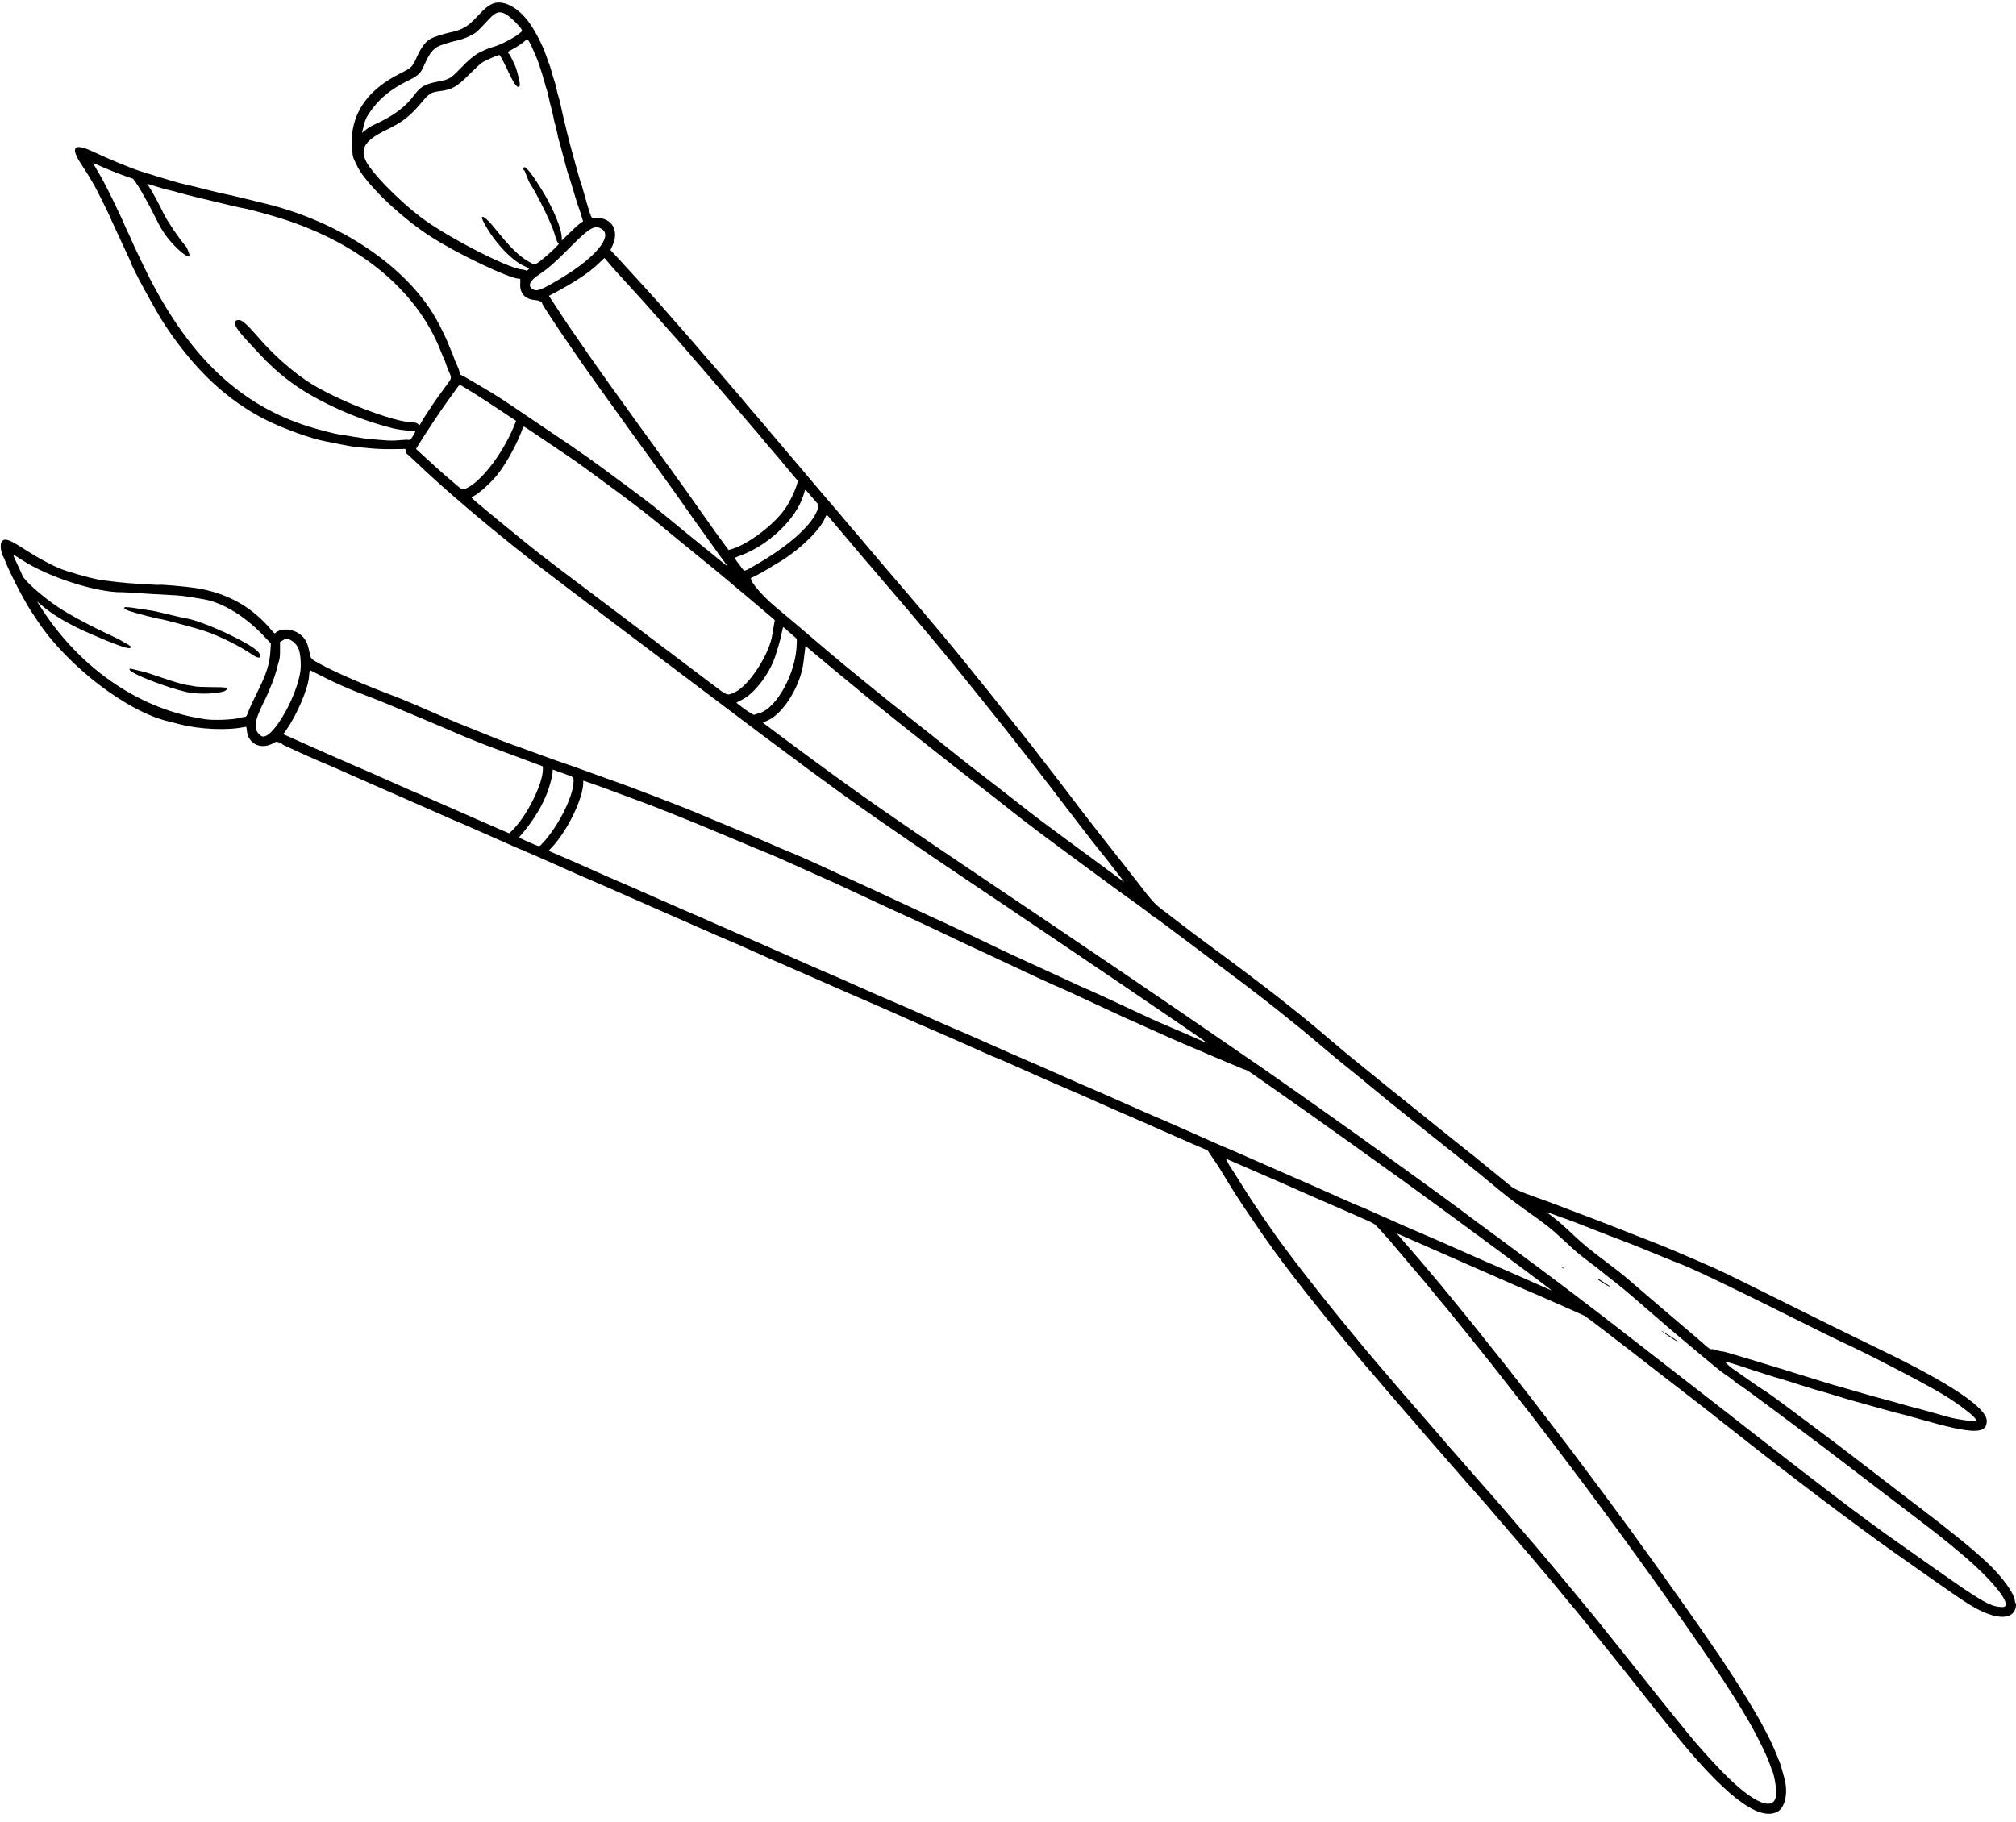 <?xml version="1.0" encoding="UTF-8"?><svg xmlns="http://www.w3.org/2000/svg" xmlns:xlink="http://www.w3.org/1999/xlink" height="319.9" preserveAspectRatio="xMidYMid meet" version="1.0" viewBox="21.5 55.4 353.9 319.9" width="353.9" zoomAndPan="magnify"><g id="change1_1"><path d="M108.057 56.019 C 107.290 56.310,106.508 56.945,105.314 58.249 C 103.624 60.096,102.672 60.649,100.341 61.134 C 99.350 61.341,97.670 61.889,97.110 62.189 C 96.210 62.670,95.424 63.726,94.621 65.527 C 93.897 67.152,93.712 67.330,91.718 68.323 C 86.296 71.023,83.432 74.916,83.254 79.829 C 83.205 81.180,83.353 82.710,83.583 83.229 C 84.247 84.730,84.491 85.187,85.035 85.943 C 87.542 89.431,92.511 93.961,97.086 96.929 C 101.705 99.926,110.974 104.343,112.643 104.343 C 112.863 104.343,112.873 104.396,112.825 105.235 C 112.728 106.909,113.682 107.955,115.423 108.086 C 116.121 108.139,116.686 108.410,116.686 108.694 C 116.686 108.881,119.204 112.714,121.666 116.276 C 122.227 117.087,122.971 118.167,123.320 118.676 C 123.670 119.184,124.211 119.960,124.523 120.400 C 124.836 120.840,125.270 121.452,125.488 121.761 C 127.329 124.358,127.963 125.243,128.729 126.286 C 129.215 126.946,129.914 127.923,130.284 128.457 C 130.655 128.991,131.295 129.891,131.709 130.457 C 133.919 133.484,135.218 135.274,136.228 136.686 C 136.611 137.220,137.283 138.146,137.722 138.743 C 138.161 139.340,138.826 140.266,139.200 140.800 C 139.573 141.334,140.215 142.234,140.626 142.800 C 141.038 143.366,141.630 144.208,141.944 144.671 C 142.257 145.135,142.761 145.855,143.064 146.271 C 143.856 147.360,145.780 150.046,146.514 151.089 C 147.180 152.034,148.166 153.395,148.872 154.343 C 149.319 154.943,149.251 154.913,148.229 154.056 C 147.883 153.767,146.520 152.661,145.200 151.599 C 143.880 150.537,142.209 149.177,141.486 148.577 C 139.442 146.882,136.775 144.708,136.220 144.286 C 136.055 144.160,135.417 143.671,134.802 143.200 C 133.524 142.219,133.702 142.353,131.143 140.452 C 124.893 135.811,123.803 135.038,118.171 131.256 C 116.003 129.799,113.791 128.308,113.257 127.942 C 110.290 125.907,108.738 124.906,106.400 123.519 C 103.092 121.557,102.566 121.257,102.434 121.257 C 102.355 121.257,102.259 121.116,102.220 120.943 C 102.086 120.342,102.024 120.167,101.656 119.371 C 101.453 118.931,101.196 118.289,101.085 117.943 C 100.974 117.597,100.768 117.083,100.628 116.800 C 100.489 116.517,100.309 116.080,100.229 115.829 C 100.048 115.260,98.682 112.465,98.023 111.314 C 92.774 102.154,81.201 94.354,68.114 91.158 C 67.454 90.997,65.654 90.557,64.114 90.181 C 62.574 89.805,61.083 89.463,60.800 89.421 C 60.517 89.379,59.077 89.035,57.600 88.656 C 56.123 88.277,54.580 87.900,54.171 87.819 C 53.125 87.610,51.301 87.075,46.190 85.478 C 44.514 84.955,40.691 83.376,37.803 82.015 C 34.437 80.428,33.761 81.236,35.841 84.360 C 36.442 85.262,37.118 86.334,37.343 86.743 C 37.569 87.151,37.841 87.614,37.948 87.771 C 38.273 88.250,41.029 93.812,41.029 93.991 C 41.029 94.017,41.304 94.621,41.640 95.334 C 41.976 96.046,42.498 97.169,42.798 97.829 C 43.099 98.489,43.595 99.555,43.901 100.198 C 44.207 100.841,44.457 101.401,44.457 101.442 C 44.457 101.965,48.877 110.099,50.448 112.465 C 55.725 120.417,61.400 125.731,68.313 129.193 C 71.197 130.638,76.200 132.446,78.457 132.859 C 78.897 132.940,80.177 133.194,81.301 133.424 C 82.425 133.654,83.659 133.864,84.044 133.890 C 84.428 133.917,85.514 134.017,86.457 134.114 C 87.541 134.225,88.998 134.278,90.419 134.259 L 92.666 134.229 92.734 134.657 C 92.772 134.893,92.851 135.086,92.909 135.086 C 92.968 135.086,93.700 135.746,94.537 136.554 C 99.188 141.044,107.244 147.898,115.045 154.000 C 115.855 154.634,119.957 157.759,121.719 159.086 C 122.680 159.809,123.968 160.786,124.583 161.257 C 125.197 161.729,126.025 162.356,126.421 162.652 C 126.818 162.948,127.940 163.799,128.914 164.542 C 130.609 165.836,134.687 168.917,142.743 174.987 C 144.786 176.526,147.846 178.834,149.543 180.116 C 153.584 183.168,157.231 185.900,159.531 187.600 C 160.552 188.354,161.731 189.234,162.151 189.555 C 162.571 189.876,163.127 190.288,163.386 190.469 C 163.646 190.651,164.723 191.439,165.781 192.219 C 170.424 195.647,173.153 197.578,180.571 202.686 C 181.430 203.277,182.556 204.045,185.543 206.075 C 186.423 206.673,188.711 208.216,190.629 209.505 C 192.546 210.793,195.940 213.074,198.171 214.573 C 202.129 217.232,216.406 226.884,219.600 229.060 C 234.997 239.548,233.993 238.844,232.743 238.277 C 231.728 237.816,227.942 236.173,226.000 235.351 C 224.391 234.670,223.576 234.296,217.943 231.657 C 215.900 230.700,213.586 229.638,212.800 229.296 C 212.014 228.954,211.217 228.603,211.029 228.517 C 210.840 228.430,208.886 227.527,206.686 226.510 C 204.486 225.493,201.837 224.277,200.800 223.807 C 199.763 223.337,198.503 222.756,198.000 222.515 C 197.497 222.274,195.723 221.424,194.057 220.626 C 190.213 218.785,185.744 216.686,185.667 216.686 C 185.634 216.686,183.099 215.508,180.033 214.070 C 176.966 212.631,173.480 211.015,172.286 210.479 C 171.091 209.943,169.600 209.263,168.971 208.968 C 165.867 207.509,160.731 205.207,160.095 204.989 C 159.823 204.896,159.240 204.656,158.800 204.457 C 157.390 203.819,150.952 201.074,149.829 200.633 C 149.231 200.398,147.791 199.804,146.629 199.313 C 142.171 197.432,142.063 197.389,136.114 195.102 C 132.385 193.668,130.868 193.104,128.686 192.341 C 127.649 191.978,125.797 191.310,124.571 190.857 C 123.346 190.404,121.674 189.812,120.857 189.541 C 120.040 189.271,118.163 188.602,116.686 188.055 C 115.209 187.508,113.306 186.815,112.457 186.514 C 109.811 185.577,109.606 185.496,102.114 182.459 C 101.297 182.128,99.600 181.408,98.343 180.859 C 94.161 179.033,92.068 178.148,90.914 177.716 C 85.619 175.732,80.404 173.474,77.723 172.005 C 75.987 171.053,76.087 171.163,75.832 169.943 C 75.502 168.365,75.240 167.793,74.516 167.069 C 73.296 165.849,70.943 165.552,69.909 166.488 C 69.700 166.676,69.672 166.661,69.218 166.114 C 65.758 161.946,61.395 159.513,55.829 158.646 C 54.234 158.397,49.574 157.991,49.412 158.086 C 49.358 158.118,48.774 158.100,48.114 158.046 C 47.454 157.992,46.220 157.919,45.371 157.883 C 44.523 157.847,43.057 157.720,42.114 157.600 C 41.171 157.480,40.107 157.353,39.750 157.319 C 38.562 157.205,36.113 156.584,33.143 155.644 C 31.285 155.056,28.513 153.602,25.314 151.537 C 22.963 150.020,22.158 149.815,21.747 150.629 C 21.488 151.144,21.675 152.502,22.102 153.200 C 22.179 153.326,22.335 153.686,22.449 154.000 C 22.743 154.808,23.816 157.058,24.875 159.086 C 25.500 160.281,26.593 162.194,26.943 162.703 C 27.066 162.882,27.573 163.643,28.069 164.393 C 33.367 172.407,44.027 180.538,51.304 182.117 C 51.404 182.138,52.103 182.321,52.857 182.523 C 56.457 183.485,61.526 183.705,64.527 183.029 C 64.747 182.980,64.774 183.035,64.829 183.640 C 65.058 186.164,67.514 187.193,69.791 185.717 C 70.051 185.548,70.790 185.778,71.153 186.141 C 71.292 186.280,78.274 189.420,79.029 189.683 C 79.217 189.749,81.737 190.854,84.629 192.138 C 87.520 193.423,90.066 194.543,90.286 194.628 C 90.506 194.713,93.000 195.806,95.829 197.058 C 101.366 199.509,101.869 199.728,102.914 200.147 C 103.291 200.298,105.760 201.387,108.400 202.567 C 111.040 203.746,113.525 204.835,113.923 204.986 C 114.320 205.138,115.888 205.819,117.408 206.500 C 121.778 208.460,124.777 209.780,125.829 210.208 C 126.363 210.425,129.166 211.653,132.057 212.937 C 134.949 214.221,137.494 215.341,137.714 215.426 C 137.934 215.510,140.429 216.606,143.257 217.860 C 146.086 219.114,148.760 220.281,149.200 220.453 C 149.932 220.738,151.229 221.310,157.371 224.057 C 158.534 224.577,159.897 225.172,160.400 225.378 C 160.903 225.585,163.809 226.858,166.857 228.207 C 169.906 229.555,172.580 230.723,172.800 230.802 C 173.131 230.921,178.276 233.188,182.571 235.109 C 183.137 235.362,184.191 235.813,184.914 236.112 C 186.018 236.569,193.104 239.695,195.200 240.651 C 195.546 240.808,196.086 241.030,196.400 241.143 C 196.714 241.256,198.026 241.823,199.314 242.402 C 203.805 244.421,206.812 245.747,208.514 246.458 C 209.457 246.852,212.183 248.046,214.571 249.111 C 216.960 250.176,219.480 251.282,220.171 251.569 C 220.863 251.857,223.177 252.872,225.314 253.825 C 227.451 254.779,229.869 255.842,230.686 256.188 C 233.362 257.321,233.594 257.427,233.597 257.529 C 233.599 257.585,233.952 258.125,234.383 258.729 C 234.814 259.334,235.458 260.317,235.814 260.914 C 236.171 261.511,236.766 262.489,237.136 263.086 C 237.507 263.683,237.950 264.403,238.121 264.686 C 238.536 265.372,241.774 270.216,242.601 271.387 C 242.962 271.898,243.485 272.644,243.763 273.044 C 244.708 274.405,245.908 276.054,246.786 277.200 C 247.267 277.829,248.030 278.831,248.480 279.429 C 249.280 280.490,251.417 283.213,252.249 284.231 C 252.479 284.513,253.219 285.437,253.894 286.285 C 254.568 287.132,255.315 288.058,255.552 288.342 C 255.790 288.625,256.283 289.225,256.649 289.674 C 259.271 292.891,260.852 294.785,262.219 296.343 C 262.853 297.066,263.604 297.940,263.886 298.286 C 264.430 298.951,265.343 300.017,266.958 301.875 C 267.500 302.497,268.096 303.191,268.283 303.417 C 268.470 303.644,268.839 304.060,269.102 304.343 C 269.365 304.626,269.855 305.193,270.190 305.603 C 270.526 306.013,271.857 307.556,273.149 309.031 C 274.440 310.507,276.210 312.537,277.082 313.543 C 278.800 315.525,279.876 316.749,280.694 317.652 C 281.331 318.354,283.904 321.328,284.457 322.000 C 284.677 322.267,285.456 323.174,286.188 324.015 C 287.397 325.402,289.486 327.830,290.886 329.476 C 291.185 329.827,291.725 330.474,292.085 330.914 C 292.445 331.354,292.972 331.976,293.256 332.296 C 293.539 332.616,294.157 333.357,294.629 333.942 C 295.100 334.527,295.965 335.576,296.551 336.274 C 297.137 336.972,298.034 338.057,298.544 338.686 C 299.054 339.314,299.786 340.214,300.172 340.686 C 300.916 341.595,303.980 345.392,304.451 345.989 C 304.604 346.183,305.633 347.466,306.736 348.839 C 307.840 350.211,308.945 351.600,309.192 351.924 C 309.596 352.456,312.922 356.642,313.384 357.200 C 313.488 357.326,314.130 358.123,314.810 358.971 C 324.090 370.548,330.116 375.251,333.482 373.545 C 334.757 372.898,335.360 370.592,334.872 368.229 C 334.705 367.418,333.948 364.774,333.845 364.638 C 333.794 364.570,333.631 364.180,333.484 363.771 C 333.202 362.990,332.006 360.373,331.708 359.886 C 331.612 359.729,331.363 359.259,331.154 358.842 C 330.710 357.955,329.743 356.234,329.140 355.257 C 328.907 354.880,328.482 354.186,328.196 353.714 C 327.206 352.087,326.396 350.797,325.722 349.771 C 325.349 349.206,324.783 348.331,324.462 347.829 C 323.923 346.982,323.169 345.879,319.836 341.063 C 318.550 339.205,317.090 337.136,314.907 334.079 C 314.219 333.116,313.507 332.113,313.325 331.850 C 312.773 331.056,310.851 328.389,310.027 327.274 C 309.602 326.699,308.989 325.843,308.664 325.371 C 308.339 324.900,307.936 324.334,307.768 324.114 C 307.600 323.894,307.085 323.200,306.624 322.571 C 304.721 319.978,304.230 319.311,303.299 318.057 C 302.763 317.334,301.556 315.721,300.619 314.471 C 299.681 313.222,298.734 311.953,298.514 311.653 C 297.047 309.646,289.944 300.398,286.975 296.629 C 286.727 296.314,286.081 295.491,285.539 294.800 C 284.997 294.109,284.056 292.933,283.448 292.188 C 282.840 291.442,282.163 290.592,281.943 290.297 C 281.556 289.779,279.921 287.744,278.629 286.171 C 277.663 284.996,276.203 283.203,275.892 282.810 C 275.404 282.194,273.466 279.873,272.400 278.626 C 271.834 277.964,271.142 277.142,270.861 276.797 C 270.580 276.453,269.655 275.381,268.804 274.415 C 267.953 273.449,267.137 272.509,266.990 272.327 L 266.723 271.995 267.276 272.215 C 267.580 272.335,269.963 273.382,272.571 274.541 C 275.180 275.699,277.777 276.842,278.343 277.080 C 278.909 277.319,281.799 278.587,284.767 279.900 C 287.734 281.212,290.197 282.286,290.239 282.286 C 290.321 282.286,299.175 286.192,299.657 286.441 C 299.814 286.522,301.203 287.560,302.743 288.747 C 304.283 289.934,305.881 291.164,306.294 291.481 C 306.707 291.798,307.478 292.390,308.008 292.796 C 308.538 293.202,309.232 293.742,309.550 293.996 C 309.868 294.250,310.511 294.751,310.979 295.111 C 312.387 296.195,315.786 298.825,316.457 299.350 C 316.803 299.620,317.617 300.250,318.266 300.749 C 320.037 302.111,321.836 303.521,324.914 305.958 C 335.577 314.399,347.357 323.309,354.633 328.434 C 365.487 336.081,366.819 336.986,368.571 337.917 C 372.303 339.898,375.049 339.734,375.382 337.509 C 375.429 337.196,375.409 336.964,375.329 336.883 C 375.258 336.812,375.200 336.635,375.200 336.489 C 375.200 335.408,373.200 332.558,370.811 330.236 C 369.211 328.682,367.136 326.894,364.571 324.861 C 363.471 323.989,362.237 323.010,361.829 322.686 C 361.420 322.361,360.186 321.411,359.086 320.575 C 357.986 319.739,356.854 318.875,356.571 318.655 C 356.289 318.436,355.594 317.905,355.029 317.476 C 354.463 317.046,353.589 316.376,353.086 315.985 C 352.583 315.594,351.760 314.959,351.257 314.573 C 350.754 314.187,349.006 312.844,347.371 311.589 C 343.765 308.819,343.695 308.766,339.771 305.826 C 333.506 301.132,331.735 299.839,330.971 299.403 C 330.689 299.241,329.454 298.396,328.229 297.524 C 327.003 296.652,325.846 295.840,325.657 295.720 C 325.209 295.433,324.327 294.606,324.396 294.537 C 324.486 294.447,325.369 294.712,329.314 296.014 C 331.389 296.699,333.149 297.258,333.227 297.258 C 333.305 297.257,334.966 297.769,336.918 298.394 C 338.870 299.019,340.606 299.553,340.776 299.581 C 340.946 299.609,342.166 299.966,343.486 300.375 C 344.806 300.784,346.374 301.250,346.971 301.412 C 347.569 301.573,349.608 302.144,351.503 302.681 C 353.399 303.218,355.028 303.657,355.124 303.657 C 355.221 303.657,356.807 304.088,358.650 304.615 C 367.744 307.214,370.220 307.283,370.274 304.938 C 370.327 302.659,364.055 298.419,351.976 292.568 C 346.397 289.866,343.581 288.480,334.343 283.886 C 323.599 278.543,323.974 278.724,320.286 277.119 C 314.844 274.751,313.010 273.994,308.343 272.194 C 307.431 271.843,305.503 271.085,304.057 270.510 C 302.611 269.936,301.120 269.359,300.743 269.228 C 300.366 269.098,299.491 268.771,298.800 268.503 C 298.109 268.235,296.771 267.724,295.829 267.367 C 294.886 267.011,293.703 266.564,293.200 266.373 C 292.697 266.183,291.591 265.785,290.743 265.488 C 288.763 264.797,287.393 264.201,286.871 263.805 C 286.643 263.632,285.398 262.615,284.103 261.545 C 281.910 259.733,278.519 256.998,277.652 256.343 C 277.445 256.186,275.766 254.839,273.923 253.350 C 272.080 251.860,269.414 249.718,268.000 248.588 C 266.586 247.458,265.033 246.208,264.550 245.810 C 263.554 244.988,258.970 241.265,257.890 240.400 C 257.497 240.086,256.307 239.082,255.245 238.169 C 253.527 236.691,251.334 234.855,250.331 234.054 C 247.533 231.819,246.487 230.981,246.057 230.632 C 245.774 230.401,244.463 229.394,243.143 228.393 C 241.823 227.393,240.280 226.222,239.714 225.792 C 239.149 225.361,238.403 224.801,238.057 224.545 C 237.711 224.290,237.171 223.891,236.857 223.658 C 236.543 223.425,235.566 222.703,234.686 222.053 C 232.537 220.465,230.497 218.936,229.635 218.268 C 228.850 217.659,227.730 216.804,225.620 215.201 C 224.141 214.077,223.869 213.775,221.039 210.114 C 219.540 208.175,217.879 206.057,216.286 204.056 C 215.531 203.108,214.606 201.933,214.229 201.445 C 213.519 200.526,212.825 199.629,211.257 197.605 C 210.754 196.955,210.086 196.078,209.771 195.654 C 209.165 194.837,208.480 193.943,206.975 192.000 C 206.463 191.340,205.675 190.316,205.222 189.725 C 204.770 189.133,204.169 188.355,203.886 187.994 C 203.603 187.634,203.122 187.012,202.818 186.612 C 202.514 186.213,202.015 185.577,201.709 185.200 C 201.403 184.823,200.709 183.949,200.167 183.257 C 199.625 182.566,198.684 181.389,198.076 180.641 C 197.469 179.894,196.691 178.917,196.348 178.470 C 195.718 177.648,194.361 175.959,193.092 174.416 C 192.711 173.953,192.169 173.277,191.886 172.913 C 191.603 172.549,190.857 171.627,190.229 170.863 C 189.600 170.099,188.906 169.252,188.686 168.981 C 187.946 168.072,184.103 163.478,183.371 162.630 C 182.588 161.721,181.800 160.796,181.029 159.879 C 180.059 158.728,179.552 158.135,177.086 155.268 C 175.954 153.953,174.773 152.564,174.462 152.181 C 173.983 151.594,171.133 148.241,170.325 147.314 C 170.188 147.157,169.879 146.788,169.638 146.495 C 169.397 146.201,168.943 145.662,168.629 145.296 C 166.002 142.241,163.955 139.841,163.429 139.199 C 162.773 138.400,162.179 137.698,159.657 134.743 C 158.826 133.769,157.780 132.534,157.334 132.000 C 156.173 130.611,153.862 127.899,153.443 127.432 C 153.246 127.214,152.829 126.720,152.514 126.335 C 151.991 125.693,151.322 124.907,149.600 122.913 C 149.254 122.512,148.564 121.706,148.066 121.121 C 147.567 120.536,146.994 119.877,146.792 119.657 C 146.468 119.306,144.334 116.835,143.200 115.500 C 142.980 115.240,142.183 114.331,141.429 113.479 C 140.674 112.626,139.547 111.341,138.924 110.622 C 137.847 109.379,136.507 107.864,135.886 107.188 C 135.729 107.017,134.983 106.193,134.229 105.358 C 133.474 104.522,131.913 102.816,130.759 101.567 L 128.660 99.296 129.027 98.501 C 130.222 95.908,128.954 93.678,126.276 93.662 C 125.438 93.657,125.374 93.640,125.248 93.371 C 125.090 93.037,124.370 90.657,123.883 88.857 C 123.696 88.166,123.492 87.497,123.430 87.371 C 123.368 87.246,123.166 86.577,122.981 85.886 C 122.796 85.194,122.433 83.883,122.174 82.971 C 121.487 80.556,120.500 76.569,119.939 73.943 C 119.785 73.220,119.610 72.526,119.550 72.400 C 119.491 72.274,119.331 71.657,119.195 71.029 C 119.058 70.400,118.882 69.731,118.803 69.543 C 118.724 69.354,118.520 68.686,118.350 68.057 C 118.180 67.429,117.970 66.760,117.884 66.571 C 117.798 66.383,117.595 65.825,117.433 65.332 C 116.785 63.367,115.352 60.605,114.198 59.098 C 112.282 56.596,109.807 55.355,108.057 56.019 M110.268 57.876 C 111.088 58.300,113.159 60.386,113.138 60.765 C 113.109 61.263,109.899 63.110,108.206 63.604 C 107.621 63.774,107.014 63.983,106.857 64.067 C 106.700 64.152,106.237 64.369,105.829 64.550 C 104.917 64.953,103.763 65.908,102.160 67.586 C 100.657 69.160,100.263 69.387,98.457 69.713 C 96.226 70.117,95.330 70.602,94.342 71.943 C 92.672 74.210,90.544 75.793,87.086 77.342 C 86.677 77.525,86.053 77.911,85.698 78.200 L 85.053 78.726 85.217 78.020 C 85.546 76.609,85.731 76.132,86.247 75.359 C 87.946 72.817,89.927 71.145,93.086 69.589 C 94.996 68.648,95.327 68.324,96.042 66.689 C 97.027 64.440,97.766 63.653,99.318 63.202 C 99.787 63.065,100.274 62.911,100.400 62.858 C 100.526 62.805,101.126 62.652,101.734 62.518 C 102.461 62.357,103.225 62.082,103.965 61.715 C 105.138 61.133,105.065 61.197,107.334 58.768 C 108.536 57.481,109.145 57.296,110.268 57.876 M114.357 62.663 C 114.490 62.869,114.765 63.421,114.967 63.890 C 115.169 64.359,115.437 64.961,115.563 65.227 C 115.885 65.913,116.637 68.176,117.034 69.657 C 117.220 70.349,117.421 71.017,117.481 71.143 C 117.541 71.269,117.697 71.886,117.827 72.514 C 117.958 73.143,118.139 73.889,118.230 74.171 C 118.322 74.454,118.501 75.226,118.630 75.886 C 118.758 76.546,118.912 77.189,118.971 77.314 C 119.031 77.440,119.184 78.075,119.311 78.725 C 119.438 79.374,119.569 79.950,119.602 80.003 C 119.634 80.056,119.839 80.784,120.055 81.621 C 120.703 84.124,121.228 86.032,121.302 86.151 C 121.367 86.257,121.717 87.391,122.578 90.286 C 122.793 91.009,123.021 91.703,123.084 91.829 C 123.147 91.954,123.346 92.557,123.526 93.167 L 123.852 94.278 123.383 94.587 C 123.125 94.757,122.284 95.513,121.514 96.267 L 120.114 97.638 120.114 97.222 C 120.114 95.545,118.615 91.949,116.485 88.518 C 114.970 86.079,113.845 84.643,113.541 84.759 C 113.348 84.834,113.311 85.218,113.491 85.278 C 113.557 85.300,113.762 85.751,113.948 86.281 C 114.133 86.810,114.408 87.427,114.558 87.650 C 115.772 89.455,118.340 94.701,118.802 96.319 C 119.145 97.519,119.421 98.171,119.586 98.171 C 119.800 98.171,118.160 99.759,116.858 100.812 C 115.383 102.006,115.434 101.998,114.124 101.228 C 112.524 100.287,110.919 98.680,108.229 95.325 C 106.696 93.414,105.600 92.819,106.354 94.308 C 107.996 97.549,111.084 100.955,113.355 102.033 L 114.425 102.540 114.180 102.785 C 114.015 102.949,113.909 102.987,113.853 102.901 C 113.808 102.831,113.489 102.750,113.143 102.721 C 110.634 102.509,99.838 96.930,95.361 93.532 C 92.139 91.085,88.132 87.159,86.406 84.756 C 84.385 81.943,85.115 80.249,89.200 78.273 C 92.258 76.794,93.493 75.821,95.743 73.119 C 96.799 71.851,97.262 71.574,98.586 71.421 C 100.801 71.166,101.697 70.671,103.826 68.524 C 104.770 67.571,105.781 66.628,106.073 66.428 C 106.710 65.990,109.001 64.993,109.196 65.068 C 109.325 65.118,109.929 66.292,111.246 69.050 C 112.034 70.702,112.851 71.225,112.739 70.007 C 112.679 69.365,112.129 67.311,111.910 66.912 C 111.842 66.787,111.622 66.315,111.421 65.861 C 111.220 65.408,110.960 64.950,110.842 64.844 C 110.525 64.556,110.545 64.534,111.637 63.953 C 112.192 63.659,112.950 63.164,113.323 62.855 C 114.129 62.185,114.056 62.198,114.357 62.663 M40.057 84.978 C 41.202 85.480,44.562 86.743,44.752 86.743 C 45.049 86.743,47.205 90.391,48.668 93.371 C 49.772 95.619,50.428 96.643,51.640 98.009 C 53.007 99.550,54.465 100.667,54.744 100.387 C 54.883 100.249,54.391 98.930,54.070 98.579 C 53.100 97.517,50.877 94.253,50.276 93.006 C 49.315 91.015,48.075 88.747,47.520 87.968 C 47.330 87.701,47.313 87.632,47.451 87.685 C 47.970 87.884,50.669 88.682,51.048 88.748 C 51.289 88.791,52.077 88.994,52.800 89.201 C 53.523 89.407,54.989 89.788,56.057 90.046 C 61.843 91.445,63.763 91.895,64.144 91.944 C 64.686 92.013,66.719 92.541,69.257 93.272 C 83.975 97.508,94.667 106.128,98.930 117.194 C 99.147 117.757,99.367 118.271,99.418 118.337 C 99.470 118.403,99.629 118.817,99.771 119.257 C 99.914 119.697,100.178 120.376,100.358 120.767 C 100.799 121.721,100.783 121.829,100.057 122.809 C 98.583 124.799,98.173 125.369,97.518 126.343 C 96.525 127.819,95.607 129.259,95.385 129.687 C 95.160 130.123,95.153 130.125,94.857 129.829 C 94.710 129.681,94.476 129.600,94.200 129.600 C 90.682 129.599,80.185 125.521,75.361 122.281 C 72.555 120.397,69.457 117.631,67.045 114.857 C 64.659 112.113,63.908 111.470,63.234 111.597 C 62.174 111.796,62.677 112.851,65.030 115.371 C 65.265 115.623,66.026 116.446,66.722 117.200 C 70.835 121.660,74.586 124.332,80.686 127.146 C 83.828 128.595,87.140 129.761,90.629 130.646 C 91.358 130.831,93.402 131.078,94.255 131.084 C 94.498 131.086,94.487 131.125,94.027 131.889 C 93.576 132.637,93.520 132.688,93.212 132.631 C 93.029 132.598,92.302 132.627,91.595 132.696 C 90.657 132.787,89.927 132.787,88.897 132.695 C 88.121 132.625,87.090 132.543,86.606 132.512 C 86.122 132.482,84.810 132.299,83.692 132.106 C 82.573 131.913,81.445 131.734,81.187 131.709 C 80.571 131.649,77.439 130.849,75.771 130.326 C 63.797 126.567,54.956 118.300,47.676 104.057 C 46.903 102.546,44.571 97.654,44.571 97.544 C 44.571 97.511,44.289 96.891,43.943 96.166 C 43.597 95.442,43.314 94.821,43.314 94.787 C 43.314 94.753,43.127 94.330,42.899 93.848 C 42.671 93.366,42.205 92.380,41.864 91.657 C 41.009 89.846,39.705 87.270,39.259 86.514 C 38.414 85.079,37.883 84.166,37.845 84.079 C 37.823 84.029,37.978 84.064,38.188 84.157 C 38.399 84.251,39.240 84.620,40.057 84.978 M127.277 95.722 C 128.954 97.001,125.984 100.592,120.457 103.964 C 116.620 106.306,115.779 106.648,115.010 106.179 C 114.083 105.614,114.460 104.734,116.102 103.628 C 117.765 102.508,118.929 101.491,121.371 99.022 C 125.092 95.259,126.003 94.750,127.277 95.722 M128.784 102.072 C 129.058 102.409,130.115 103.586,131.134 104.686 C 133.255 106.978,135.366 109.332,137.997 112.339 C 138.187 112.556,138.576 112.994,138.860 113.310 C 139.828 114.386,140.970 115.684,141.429 116.227 C 141.680 116.525,142.373 117.329,142.969 118.013 C 143.565 118.697,144.162 119.386,144.296 119.543 C 144.431 119.700,144.897 120.240,145.334 120.743 C 146.537 122.130,150.915 127.245,151.886 128.399 C 152.357 128.959,152.950 129.652,153.204 129.937 C 153.740 130.541,155.216 132.292,155.714 132.915 C 156.000 133.272,156.828 134.238,158.361 136.000 C 158.616 136.293,158.806 136.522,160.429 138.497 C 160.948 139.128,161.419 139.673,161.477 139.709 C 161.799 139.908,160.520 142.946,159.427 144.578 C 157.483 147.478,152.775 151.043,149.807 151.861 L 149.386 151.977 148.503 150.760 C 148.017 150.091,147.430 149.286,147.197 148.971 C 146.964 148.657,146.163 147.530,145.416 146.468 C 144.668 145.405,143.760 144.119,143.398 143.611 C 143.035 143.102,142.434 142.249,142.063 141.714 C 141.692 141.180,141.049 140.280,140.634 139.714 C 139.490 138.154,137.179 134.944,136.438 133.886 C 136.174 133.509,135.723 132.888,135.436 132.506 C 135.149 132.124,134.554 131.306,134.114 130.689 C 133.674 130.072,133.006 129.142,132.629 128.623 C 131.203 126.659,130.588 125.805,128.562 122.971 C 127.416 121.369,126.213 119.671,125.889 119.200 C 125.565 118.729,124.940 117.829,124.500 117.200 C 122.246 113.980,120.178 110.938,119.344 109.614 C 119.170 109.339,118.766 108.717,118.444 108.231 L 117.860 107.347 118.444 107.040 C 122.126 105.110,124.841 103.330,126.457 101.787 L 127.600 100.696 127.943 101.077 C 128.131 101.287,128.510 101.734,128.784 102.072 M103.003 123.411 C 103.394 123.652,104.203 124.148,104.800 124.513 C 105.397 124.877,107.283 126.103,108.991 127.236 L 112.096 129.295 111.868 129.876 C 110.012 134.618,106.316 139.600,103.591 141.033 C 102.711 141.496,102.714 141.497,101.427 140.392 C 100.799 139.853,99.926 139.104,99.486 138.726 C 99.046 138.349,97.752 137.182,96.611 136.134 L 94.535 134.229 94.773 133.829 C 95.815 132.077,98.861 127.478,100.109 125.771 C 100.615 125.080,101.273 124.169,101.572 123.746 C 102.214 122.838,102.113 122.862,103.003 123.411 M115.020 131.297 C 115.842 131.853,117.774 133.154,119.314 134.189 C 122.605 136.401,122.654 136.436,127.443 139.958 C 133.925 144.726,134.751 145.369,140.074 149.787 C 141.448 150.927,143.690 152.759,145.058 153.860 C 146.425 154.960,148.295 156.496,149.214 157.273 C 151.894 159.540,152.532 160.078,154.626 161.829 C 155.715 162.740,156.809 163.667,157.057 163.889 L 157.507 164.293 157.318 165.375 C 157.214 165.970,157.110 166.601,157.086 166.777 C 156.639 170.141,153.050 175.726,150.571 176.914 C 149.189 177.576,149.202 177.580,147.130 176.008 C 143.125 172.969,138.277 169.307,132.571 165.013 C 120.589 155.994,116.792 153.111,115.128 151.766 C 114.696 151.418,113.803 150.699,113.143 150.168 C 111.529 148.872,107.066 145.198,105.497 143.874 C 104.295 142.861,104.080 142.629,104.342 142.629 C 104.896 142.629,107.373 140.508,108.682 138.914 C 110.332 136.904,112.420 133.091,113.297 130.486 C 113.394 130.196,113.388 130.193,115.020 131.297 M163.779 142.394 C 164.120 142.799,164.535 143.279,164.701 143.461 C 165.300 144.122,165.314 144.223,164.922 145.143 C 163.735 147.931,159.635 151.496,153.828 154.788 C 152.005 155.821,152.231 155.793,151.669 155.057 C 150.617 153.680,150.413 153.377,150.502 153.322 C 150.553 153.290,150.976 153.128,151.440 152.961 C 156.367 151.190,161.294 146.491,162.520 142.394 C 162.660 141.926,162.799 141.499,162.829 141.446 C 162.890 141.340,162.891 141.341,163.779 142.394 M166.933 146.101 C 167.049 146.250,167.683 147.003,168.343 147.773 C 169.003 148.544,169.723 149.391,169.943 149.657 C 170.163 149.922,170.857 150.746,171.486 151.487 C 172.114 152.229,172.809 153.052,173.029 153.317 C 173.249 153.581,173.891 154.329,174.457 154.979 C 175.023 155.629,176.048 156.831,176.736 157.652 C 177.424 158.472,178.482 159.709,179.087 160.400 C 180.350 161.842,186.747 169.456,187.548 170.469 C 187.702 170.665,188.266 171.354,188.800 172.001 C 189.334 172.648,190.029 173.497,190.343 173.889 C 190.657 174.280,192.354 176.390,194.114 178.577 C 195.874 180.764,197.623 182.950,198.000 183.433 C 198.377 183.917,199.006 184.718,199.397 185.214 C 201.356 187.692,201.926 188.421,203.168 190.032 C 203.909 190.992,204.865 192.226,205.293 192.775 C 205.722 193.323,206.362 194.157,206.716 194.629 C 207.071 195.100,208.109 196.456,209.023 197.642 C 209.938 198.828,210.863 200.036,211.080 200.328 C 211.926 201.465,215.195 205.620,215.318 205.714 C 215.359 205.746,215.542 205.978,215.725 206.231 C 215.907 206.483,216.597 207.376,217.257 208.214 C 218.782 210.151,218.945 210.371,218.740 210.216 C 218.647 210.146,217.851 209.558,216.971 208.910 C 216.091 208.263,214.703 207.235,213.886 206.627 C 213.069 206.019,210.806 204.355,208.857 202.928 C 205.266 200.300,202.809 198.447,200.582 196.686 C 198.435 194.989,195.538 192.737,193.600 191.257 C 192.237 190.217,190.798 189.090,189.657 188.170 C 186.964 185.998,181.485 181.646,179.660 180.229 C 177.537 178.581,169.020 171.638,167.371 170.213 C 166.833 169.747,163.054 166.530,160.677 164.514 C 160.084 164.011,158.743 162.889,157.696 162.020 C 154.941 159.733,152.614 156.818,153.530 156.802 C 153.667 156.799,156.313 155.343,156.743 155.033 C 156.931 154.897,157.420 154.598,157.829 154.369 C 161.393 152.370,165.384 148.623,166.303 146.410 C 166.577 145.751,166.640 145.720,166.933 146.101 M25.314 153.707 C 29.960 156.745,38.485 159.481,43.029 159.393 C 43.217 159.389,44.246 159.446,45.314 159.520 C 47.019 159.637,49.133 159.762,52.590 159.947 C 53.135 159.977,54.190 160.107,54.933 160.237 C 55.677 160.367,56.596 160.519,56.975 160.575 C 60.582 161.111,64.770 163.706,68.324 167.605 L 69.049 168.400 68.988 169.491 C 68.847 172.001,68.318 173.670,66.535 177.222 C 65.910 178.467,65.257 179.884,65.085 180.371 C 64.827 181.097,64.727 181.257,64.528 181.259 C 64.395 181.260,63.874 181.367,63.371 181.497 C 62.281 181.778,59.085 181.900,57.714 181.713 C 46.343 180.157,35.702 172.982,28.754 162.188 L 27.992 161.004 28.596 161.515 C 30.929 163.487,33.421 164.954,37.397 166.697 C 41.611 168.544,44.100 169.432,44.352 169.179 C 44.486 169.045,44.364 168.659,44.217 168.750 C 44.160 168.785,44.114 168.759,44.114 168.692 C 44.114 168.626,44.064 168.571,44.002 168.571 C 43.941 168.571,43.598 168.385,43.242 168.157 C 42.885 167.928,42.125 167.525,41.554 167.259 C 37.495 165.375,33.767 163.389,31.714 162.019 C 28.889 160.134,25.683 157.276,25.414 156.405 C 25.375 156.276,25.085 155.631,24.770 154.971 C 23.901 153.151,23.747 152.766,23.913 152.830 C 23.992 152.860,24.623 153.255,25.314 153.707 M43.374 162.036 C 43.184 162.225,43.411 162.405,44.184 162.679 C 45.126 163.013,49.368 164.114,49.715 164.114 C 50.066 164.114,55.959 165.704,57.429 166.195 C 60.013 167.058,63.810 168.948,65.802 170.363 C 67.024 171.230,67.729 170.898,66.835 169.876 C 65.440 168.280,56.863 164.315,54.025 163.955 C 53.823 163.929,52.706 163.676,51.543 163.393 C 48.733 162.709,48.422 162.642,47.486 162.522 C 47.046 162.465,46.223 162.341,45.657 162.246 C 44.453 162.044,43.457 161.952,43.374 162.036 M160.490 166.790 L 161.379 167.570 161.367 168.385 C 161.295 173.470,157.883 179.780,154.743 180.638 C 154.397 180.733,154.028 180.858,153.922 180.916 C 153.763 181.003,151.879 179.739,150.765 178.798 C 150.746 178.782,151.172 178.555,151.711 178.294 C 153.837 177.265,156.470 173.893,157.518 170.857 C 157.981 169.515,158.522 167.621,158.693 166.743 C 158.965 165.348,158.931 165.407,159.289 165.730 C 159.460 165.884,160.000 166.361,160.490 166.790 M72.892 168.030 C 73.925 168.772,74.292 169.876,74.298 172.259 C 74.308 176.716,69.114 185.923,67.333 184.605 C 65.908 183.550,66.031 182.211,67.891 178.510 C 68.856 176.589,69.832 174.042,70.167 172.571 C 70.245 172.226,70.389 171.711,70.486 171.429 C 70.608 171.073,70.661 170.488,70.658 169.532 L 70.653 168.149 71.127 167.838 C 71.720 167.449,72.147 167.495,72.892 168.030 M166.423 171.771 C 168.398 173.425,169.581 174.403,171.584 176.038 C 172.033 176.405,172.778 177.022,173.239 177.409 C 173.700 177.797,174.246 178.243,174.452 178.400 C 174.657 178.557,175.331 179.097,175.948 179.600 C 177.288 180.690,180.957 183.614,183.480 185.600 C 184.477 186.386,185.943 187.543,186.736 188.171 C 187.530 188.800,188.640 189.680,189.204 190.126 C 189.767 190.573,191.180 191.667,192.343 192.557 C 195.567 195.026,195.958 195.331,198.733 197.542 C 201.510 199.754,205.010 202.387,212.474 207.876 C 215.073 209.788,217.457 211.543,217.771 211.775 C 218.086 212.008,219.449 212.984,220.800 213.945 C 222.151 214.905,223.351 215.812,223.467 215.960 C 223.582 216.108,223.738 216.229,223.814 216.229 C 223.889 216.229,224.644 216.752,225.490 217.391 C 227.684 219.050,233.542 223.440,236.013 225.277 C 238.438 227.081,240.885 228.935,243.407 230.881 C 244.339 231.600,249.116 235.418,249.829 236.014 C 250.111 236.251,251.191 237.151,252.229 238.016 C 253.266 238.880,254.478 239.899,254.922 240.280 C 255.366 240.660,256.208 241.357,256.791 241.829 C 257.375 242.300,258.199 242.969,258.622 243.314 C 259.044 243.660,259.869 244.329,260.455 244.800 C 261.041 245.271,262.323 246.329,263.303 247.150 C 264.283 247.971,266.243 249.563,267.657 250.687 C 270.220 252.725,272.444 254.500,274.742 256.343 C 275.408 256.877,276.383 257.649,276.910 258.057 C 277.436 258.466,278.051 258.957,278.276 259.149 C 278.501 259.340,279.134 259.843,279.681 260.266 C 280.229 260.688,281.614 261.817,282.760 262.774 C 285.737 265.262,286.999 266.246,289.200 267.802 C 293.066 270.534,293.861 271.168,296.343 273.492 C 298.054 275.094,298.850 275.766,300.514 277.013 C 301.881 278.036,302.298 278.361,303.033 278.971 C 303.297 279.191,303.791 279.585,304.128 279.845 C 306.060 281.335,307.357 282.415,310.291 284.978 C 312.086 286.546,314.136 288.317,314.848 288.914 C 315.559 289.511,316.875 290.617,317.771 291.371 C 318.667 292.126,319.780 293.058,320.243 293.442 C 323.704 296.317,323.572 296.212,324.875 297.099 C 325.305 297.392,325.875 297.830,326.140 298.073 C 326.406 298.316,326.672 298.514,326.731 298.514 C 326.789 298.514,327.395 298.924,328.076 299.424 C 334.628 304.237,341.428 309.329,345.473 312.450 C 346.251 313.051,347.261 313.826,347.717 314.171 C 348.781 314.978,350.211 316.069,352.571 317.873 C 353.609 318.666,355.126 319.823,355.943 320.445 C 356.760 321.067,357.917 321.950,358.514 322.408 C 359.111 322.866,359.909 323.477,360.286 323.766 C 361.296 324.539,363.166 326.026,363.886 326.628 C 364.231 326.917,365.003 327.560,365.600 328.056 C 370.719 332.315,374.290 336.541,373.506 337.413 C 373.339 337.598,373.207 337.616,372.481 337.550 C 370.822 337.401,369.137 336.433,362.857 332.024 C 361.506 331.075,360.014 330.028,359.543 329.698 C 357.597 328.334,352.706 324.874,352.171 324.483 C 351.920 324.299,350.634 323.359,349.314 322.394 C 347.994 321.429,346.651 320.432,346.329 320.177 C 346.007 319.923,345.313 319.395,344.786 319.006 C 343.026 317.703,334.101 310.826,329.540 307.257 C 326.698 305.034,325.983 304.475,324.054 302.971 C 322.380 301.667,321.750 301.177,319.357 299.322 C 318.673 298.793,317.814 298.124,317.446 297.837 C 317.079 297.549,316.248 296.903,315.600 296.400 C 314.953 295.897,312.270 293.811,309.640 291.765 C 300.256 284.464,294.323 279.964,285.543 273.491 C 283.973 272.334,283.102 271.691,280.996 270.137 C 280.417 269.709,279.789 269.242,279.600 269.098 C 275.896 266.280,260.968 255.498,253.086 249.948 C 251.451 248.797,249.703 247.564,249.200 247.207 C 245.343 244.475,242.552 242.541,235.029 237.391 C 231.257 234.809,227.940 232.536,227.657 232.340 C 226.999 231.884,221.494 228.135,219.578 226.838 C 218.773 226.293,217.189 225.218,216.057 224.451 C 209.293 219.861,203.359 215.855,196.343 211.143 C 192.491 208.556,191.059 207.591,186.000 204.171 C 183.944 202.781,177.173 198.136,175.943 197.272 C 175.157 196.720,173.593 195.617,172.610 194.922 C 171.187 193.915,168.661 192.101,167.771 191.447 C 167.300 191.101,166.657 190.628,166.343 190.397 C 166.029 190.166,165.180 189.543,164.457 189.013 C 163.734 188.482,162.760 187.768,162.293 187.424 C 161.825 187.081,160.085 185.786,158.427 184.546 L 155.412 182.291 156.389 181.840 C 159.129 180.574,162.125 175.600,162.557 171.600 C 162.584 171.349,162.672 170.620,162.753 169.981 L 162.900 168.818 163.603 169.409 C 163.990 169.734,165.259 170.797,166.423 171.771 M44.249 172.983 C 44.383 173.648,50.582 176.084,54.286 176.927 C 56.469 177.424,60.631 177.200,61.215 176.555 C 61.611 176.117,61.307 176.058,58.651 176.051 C 57.211 176.047,55.956 175.990,55.657 175.916 C 55.374 175.845,54.896 175.758,54.595 175.724 C 53.742 175.626,52.149 175.168,49.603 174.289 C 48.316 173.844,47.159 173.461,47.031 173.437 C 46.904 173.413,46.276 173.260,45.636 173.097 C 44.270 172.748,44.200 172.743,44.249 172.983 M84.000 176.843 C 85.414 177.394,87.111 178.054,87.771 178.310 C 88.431 178.566,90.360 179.367,92.057 180.088 C 93.754 180.810,95.863 181.696,96.743 182.057 C 97.623 182.418,99.011 183.008,99.829 183.367 C 102.659 184.612,106.266 186.076,108.286 186.800 C 109.040 187.071,110.737 187.702,112.057 188.202 C 113.377 188.703,114.984 189.305,115.629 189.540 L 116.800 189.968 116.798 190.498 C 116.790 193.120,113.906 198.827,111.346 201.290 L 110.895 201.723 108.848 200.850 C 107.721 200.369,104.372 198.901,101.405 197.588 C 98.438 196.275,95.983 195.200,95.949 195.200 C 95.879 195.200,92.314 193.634,88.400 191.884 C 86.954 191.237,84.897 190.339,83.829 189.888 C 82.760 189.437,79.485 187.997,76.551 186.689 L 71.217 184.310 71.644 183.726 C 73.575 181.089,75.667 176.169,75.756 174.057 C 75.765 173.837,75.801 173.523,75.835 173.360 L 75.896 173.063 78.662 174.453 C 80.332 175.292,82.448 176.240,84.000 176.843 M120.857 191.368 C 122.264 191.883,122.213 191.830,122.183 192.747 C 122.098 195.383,119.350 200.750,116.641 203.571 C 116.124 204.110,116.298 204.134,114.280 203.240 C 112.565 202.479,112.565 202.479,112.776 202.240 C 115.041 199.677,116.877 196.661,117.758 194.057 C 118.187 192.787,118.514 191.403,118.514 190.856 L 118.514 190.527 119.114 190.738 C 119.444 190.855,120.229 191.138,120.857 191.368 M130.057 194.689 C 131.660 195.297,133.591 196.014,134.348 196.282 C 135.105 196.550,137.136 197.338,138.862 198.033 C 140.588 198.728,142.669 199.564,143.486 199.890 C 144.303 200.217,147.260 201.452,150.057 202.634 C 152.854 203.816,155.477 204.910,155.886 205.064 C 156.761 205.394,159.298 206.512,164.136 208.700 C 166.065 209.572,167.668 210.286,167.698 210.286 C 167.728 210.286,169.492 211.102,171.619 212.100 C 176.731 214.498,180.217 216.114,180.279 216.114 C 180.341 216.114,185.349 218.454,187.371 219.428 C 188.189 219.822,189.217 220.312,189.657 220.517 C 190.097 220.722,191.117 221.204,191.924 221.588 C 192.731 221.972,193.413 222.286,193.440 222.286 C 193.467 222.286,195.455 223.218,197.859 224.357 C 202.690 226.648,205.950 228.150,207.360 228.736 C 207.869 228.948,210.677 230.238,213.600 231.603 C 218.977 234.115,219.353 234.288,220.686 234.856 C 221.094 235.030,222.174 235.518,223.086 235.940 C 225.132 236.887,229.135 238.649,230.743 239.310 C 231.403 239.582,233.229 240.357,234.800 241.033 C 238.090 242.449,240.193 243.314,240.344 243.314 C 240.402 243.314,241.133 243.794,241.968 244.379 C 242.803 244.965,243.820 245.677,244.229 245.960 C 247.387 248.152,256.772 254.786,258.338 255.932 C 258.775 256.252,259.785 256.977,260.583 257.543 C 262.597 258.971,265.635 261.148,267.200 262.286 C 267.923 262.811,268.806 263.450,269.164 263.706 C 270.149 264.412,272.957 266.458,274.114 267.313 C 274.680 267.731,275.702 268.481,276.385 268.980 C 277.068 269.478,278.671 270.657,279.948 271.600 C 281.225 272.543,282.899 273.777,283.669 274.343 C 287.171 276.918,292.069 280.568,292.799 281.146 C 293.158 281.431,293.575 281.754,293.726 281.864 C 293.919 282.005,293.932 282.033,293.771 281.959 C 292.163 281.224,284.084 277.658,283.829 277.570 C 283.640 277.505,281.171 276.423,278.343 275.166 C 275.514 273.909,272.429 272.560,271.486 272.169 C 270.086 271.588,267.390 270.399,260.831 267.471 C 260.628 267.380,260.268 267.236,260.031 267.151 C 259.794 267.066,258.829 266.651,257.886 266.229 C 253.678 264.345,248.936 262.247,248.516 262.085 C 248.264 261.988,245.579 260.810,242.549 259.468 C 239.520 258.127,237.010 257.029,236.971 257.029 C 236.932 257.029,235.811 256.546,234.479 255.955 C 233.147 255.365,230.463 254.175,228.514 253.312 C 226.566 252.448,224.791 251.676,224.571 251.596 C 224.351 251.517,222.011 250.491,219.371 249.316 C 216.731 248.141,213.954 246.922,213.200 246.606 C 212.446 246.291,209.746 245.107,207.200 243.975 C 204.654 242.843,201.980 241.673,201.257 241.374 C 200.534 241.076,197.783 239.867,195.143 238.688 C 192.503 237.510,190.034 236.428,189.657 236.284 C 189.280 236.140,187.274 235.265,185.200 234.338 C 180.026 232.026,179.610 231.844,177.657 231.029 C 176.714 230.635,174.194 229.530,172.057 228.573 C 169.920 227.615,167.400 226.508,166.457 226.112 C 165.514 225.716,162.789 224.523,160.400 223.461 C 158.011 222.399,155.646 221.356,155.143 221.143 C 154.406 220.831,146.033 217.150,143.714 216.118 C 143.400 215.978,142.963 215.798,142.743 215.717 C 142.523 215.636,139.823 214.452,136.743 213.086 C 133.663 211.720,130.963 210.536,130.743 210.456 C 130.358 210.315,125.214 208.048,122.971 207.030 C 122.374 206.759,121.140 206.222,120.229 205.838 C 119.317 205.453,118.396 205.059,118.182 204.963 L 117.793 204.787 118.363 204.193 C 121.055 201.391,123.884 195.573,123.886 192.838 L 123.886 192.475 125.514 193.029 C 126.410 193.333,128.454 194.080,130.057 194.689 M239.386 260.016 C 240.824 260.653,242.643 261.444,243.429 261.774 C 244.214 262.104,246.040 262.900,247.486 263.542 C 251.945 265.524,252.355 265.705,253.886 266.360 C 255.511 267.056,259.267 268.701,261.429 269.664 C 262.787 270.269,262.810 270.285,263.817 271.394 C 265.374 273.110,265.444 273.190,267.081 275.143 C 269.014 277.447,269.501 278.022,270.914 279.666 C 271.543 280.397,272.546 281.603,273.143 282.347 C 273.740 283.090,274.423 283.915,274.661 284.180 C 274.898 284.445,275.335 284.972,275.632 285.352 C 275.929 285.731,276.583 286.539,277.086 287.147 C 277.589 287.755,278.231 288.549,278.514 288.911 C 278.797 289.272,279.851 290.585,280.857 291.828 C 281.863 293.070,282.994 294.485,283.371 294.971 C 283.749 295.457,284.391 296.278,284.800 296.796 C 286.263 298.649,287.048 299.654,288.321 301.305 C 289.032 302.226,290.026 303.505,290.531 304.147 C 291.035 304.789,292.107 306.189,292.912 307.257 C 293.718 308.326,294.752 309.689,295.211 310.286 C 296.140 311.495,300.859 317.782,301.774 319.029 C 303.030 320.740,304.405 322.607,304.973 323.371 C 305.805 324.489,307.594 326.955,309.943 330.220 C 310.477 330.963,311.235 332.014,311.627 332.557 C 312.019 333.099,312.649 333.980,313.027 334.514 C 315.280 337.702,316.095 338.859,317.285 340.557 C 317.709 341.162,318.340 342.069,318.687 342.571 C 319.033 343.074,319.709 344.051,320.188 344.743 C 322.638 348.279,325.886 353.247,327.137 355.371 C 327.396 355.811,327.749 356.403,327.922 356.686 C 329.464 359.209,331.608 363.483,332.180 365.170 C 332.334 365.626,332.533 366.154,332.620 366.343 C 332.930 367.008,333.304 369.063,333.309 370.132 C 333.327 373.818,329.427 372.294,323.714 366.381 C 321.822 364.423,319.528 361.871,318.273 360.328 C 317.934 359.912,316.781 358.497,315.711 357.185 C 314.640 355.873,313.406 354.342,312.968 353.782 C 312.530 353.223,311.349 351.740,310.343 350.488 C 309.337 349.236,308.307 347.942,308.053 347.613 C 307.800 347.283,306.771 345.995,305.768 344.750 C 304.764 343.504,303.719 342.196,303.445 341.843 C 302.609 340.763,301.424 339.312,297.601 334.686 C 297.185 334.183,296.334 333.159,295.708 332.411 C 295.083 331.662,294.263 330.680,293.886 330.227 C 293.220 329.427,291.737 327.664,291.246 327.086 C 291.112 326.929,290.597 326.332,290.101 325.760 C 288.731 324.179,286.210 321.241,284.961 319.771 C 284.347 319.049,283.609 318.200,283.322 317.885 C 283.035 317.570,282.485 316.953,282.101 316.514 C 281.716 316.074,280.482 314.663,279.358 313.379 C 278.234 312.095,277.090 310.783,276.816 310.465 C 276.542 310.146,276.131 309.681,275.902 309.432 C 275.673 309.182,275.203 308.637,274.857 308.219 C 274.511 307.802,273.766 306.935,273.200 306.292 C 272.634 305.649,271.966 304.877,271.714 304.577 C 271.463 304.277,270.717 303.424,270.057 302.681 C 269.397 301.939,268.394 300.783,267.829 300.114 C 266.620 298.684,265.429 297.291,263.771 295.366 C 262.381 293.752,261.231 292.388,260.743 291.774 C 260.554 291.538,259.908 290.758,259.307 290.043 C 258.706 289.328,257.573 287.946,256.790 286.971 C 256.007 285.997,254.826 284.531,254.166 283.714 C 253.506 282.897,252.864 282.094,252.740 281.930 C 252.616 281.766,252.077 281.079,251.543 280.403 C 249.429 277.729,246.239 273.499,245.132 271.903 C 241.967 267.337,240.960 265.825,239.186 262.971 C 238.541 261.934,237.902 260.931,237.765 260.743 C 237.456 260.316,236.647 258.857,236.719 258.857 C 236.749 258.857,237.949 259.379,239.386 260.016 M296.389 269.421 C 296.521 269.447,298.403 270.172,300.571 271.031 C 302.740 271.890,305.054 272.787,305.714 273.025 C 307.119 273.531,309.959 274.665,313.321 276.061 C 314.637 276.608,315.971 277.146,316.286 277.257 C 318.176 277.926,325.476 281.418,336.114 286.743 C 340.231 288.803,344.126 290.725,344.768 291.014 C 348.924 292.882,359.104 298.155,362.514 300.206 C 365.437 301.964,368.457 304.311,368.457 304.823 C 368.457 304.996,367.665 304.966,366.171 304.737 C 364.478 304.477,363.979 304.361,361.657 303.687 C 360.463 303.341,359.177 302.982,358.800 302.888 C 357.611 302.594,356.424 302.275,355.714 302.058 C 355.059 301.858,352.366 301.115,350.057 300.498 C 349.460 300.339,348.043 299.931,346.908 299.592 C 345.773 299.253,344.461 298.877,343.993 298.756 C 343.526 298.635,342.577 298.358,341.886 298.139 C 341.194 297.920,339.677 297.449,338.514 297.091 C 337.351 296.734,335.269 296.088,333.886 295.656 C 332.503 295.224,330.806 294.707,330.114 294.506 C 329.423 294.305,328.111 293.912,327.200 293.631 C 324.837 292.905,324.039 292.686,323.744 292.684 C 323.602 292.683,323.159 292.581,322.761 292.456 C 322.362 292.331,321.987 292.258,321.927 292.295 C 321.780 292.386,321.356 292.095,320.517 291.328 C 320.130 290.975,318.898 289.914,317.778 288.971 C 316.658 288.029,314.912 286.543,313.899 285.671 C 312.886 284.798,310.977 283.162,309.657 282.035 C 308.337 280.908,306.974 279.741,306.629 279.440 C 306.283 279.140,304.817 278.004,303.371 276.916 C 300.460 274.725,299.239 273.713,297.406 271.972 C 295.992 270.630,295.002 269.768,293.948 268.963 C 293.543 268.653,293.131 268.338,293.034 268.263 C 292.937 268.187,293.598 268.406,294.504 268.749 C 295.409 269.093,296.258 269.395,296.389 269.421 M295.657 277.948 C 296.054 278.218,296.279 278.296,296.000 278.067 C 295.843 277.939,295.663 277.833,295.600 277.833 C 295.537 277.832,295.563 277.884,295.657 277.948 M301.943 279.975 C 301.943 280.123,303.983 281.396,304.138 281.345 C 304.202 281.323,303.854 281.059,303.365 280.757 C 302.876 280.455,302.356 280.130,302.209 280.034 C 302.063 279.938,301.943 279.912,301.943 279.975 M313.143 289.076 C 313.143 289.143,314.087 289.805,315.257 290.559 C 315.823 290.923,316.157 291.091,316.000 290.932 C 315.843 290.773,315.398 290.447,315.012 290.207 C 314.625 289.968,314.047 289.605,313.726 289.401 C 313.405 289.197,313.143 289.051,313.143 289.076" fill-rule="evenodd"/></g></svg>
